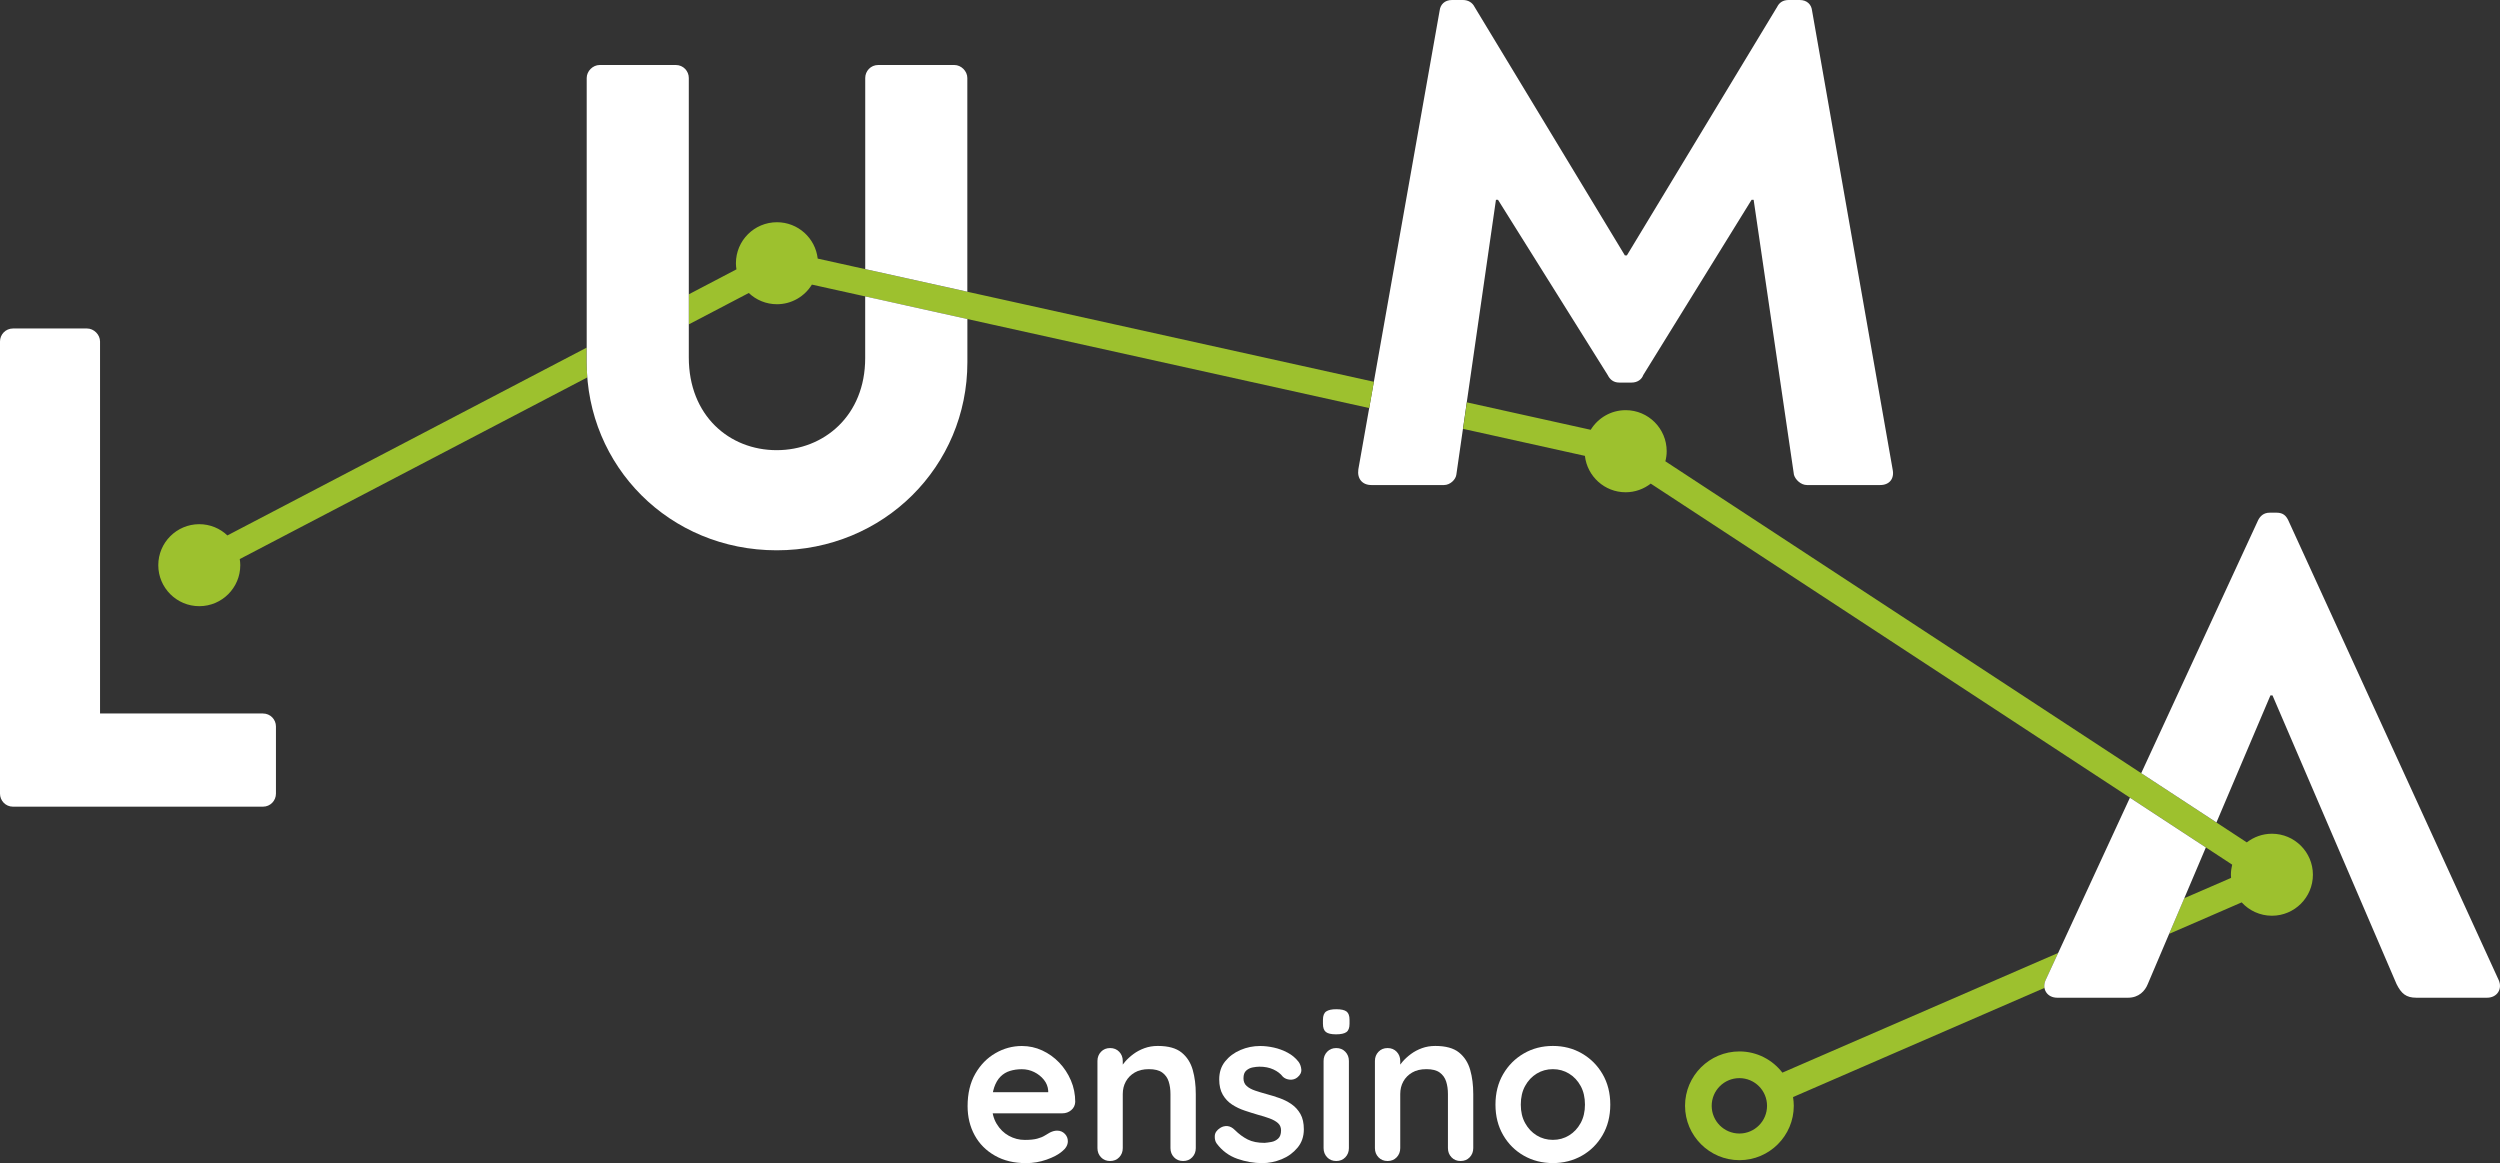 <svg xmlns="http://www.w3.org/2000/svg" id="Camada_1" width="473.83" height="220.45" viewBox="0 0 473.83 220.45"><rect x="0" y="0" width="473.83" height="220.45" fill="#333333" stroke="none"/><defs><style>.cls-1{fill:#fff;}.cls-1,.cls-2{stroke-width:0px;}.cls-2{fill:#9dc12e;}</style></defs><path class="cls-1" d="M0,64.72c0-1.3,1.04-2.46,2.46-2.46h14.04c1.3,0,2.46,1.17,2.46,2.46v70.51h30.88c1.42,0,2.46,1.16,2.46,2.45v12.75c0,1.3-1.04,2.46-2.46,2.46H2.46c-1.43,0-2.46-1.17-2.46-2.46v-85.72Z"></path><path class="cls-1" d="M272.87,1.94c.13-1.03.9-1.94,2.33-1.94h2.07c1.03,0,1.81.52,2.2,1.3l28.49,47.1h.39L336.83,1.3c.39-.77,1.04-1.3,2.2-1.3h2.07c1.43,0,2.21.91,2.33,1.94l15.28,87.01c.39,1.81-.65,2.98-2.33,2.98h-13.91c-1.16,0-2.21-1.04-2.46-1.94l-7.64-52.12h-.39l-20.53,33.21c-.26.77-1.04,1.43-2.21,1.43h-2.33c-1.17,0-1.81-.65-2.2-1.43l-20.79-33.21h-.39l-7.51,52.12c-.13.91-1.17,1.94-2.33,1.94h-13.78c-1.68,0-2.72-1.17-2.46-2.98L272.87,1.94Z"></path><path class="cls-2" d="M329.67,214.84c-2.9,0-5.25-2.35-5.25-5.25s2.35-5.25,5.25-5.25,5.24,2.35,5.24,5.25-2.35,5.25-5.24,5.25M387.52,187.24c-.08-.47-.04-.99.21-1.52l2.36-5.11-52.27,22.69c-1.88-2.44-4.83-4.02-8.14-4.02-5.68,0-10.31,4.62-10.31,10.3s4.63,10.31,10.31,10.31,10.3-4.62,10.3-10.31c0-.56-.06-1.11-.14-1.65l47.68-20.7Z"></path><path class="cls-2" d="M430.6,158.02c-1.79,0-3.44.62-4.76,1.64l-110.2-72.23c.16-.61.25-1.25.25-1.91,0-4.3-3.48-7.78-7.77-7.78-2.81,0-5.26,1.49-6.63,3.72l-23.47-5.2-.72,5.02,23.09,5.12c.44,3.88,3.73,6.9,7.72,6.9,1.79,0,3.44-.62,4.76-1.64l110.2,72.22c-.15.62-.24,1.26-.24,1.91,0,.2.01.41.03.6l-8.87,3.85-2.87,6.76,13.75-5.97c1.42,1.55,3.46,2.53,5.73,2.53,4.3,0,7.77-3.48,7.77-7.77s-3.48-7.77-7.77-7.77"></path><path class="cls-2" d="M154.98,49.01c-.44-3.88-3.73-6.89-7.72-6.89-4.3,0-7.78,3.47-7.78,7.77,0,.4.04.78.1,1.16l-9.03,4.73v5.7l11.37-5.95c1.39,1.32,3.27,2.13,5.34,2.13,2.8,0,5.25-1.49,6.62-3.72l105.63,23.4.88-4.98-105.42-23.35Z"></path><path class="cls-2" d="M111.31,71.53c-.07-.94-.13-1.9-.13-2.87v-2.77l-68.08,35.59c-1.39-1.32-3.27-2.13-5.33-2.13-4.29,0-7.77,3.48-7.77,7.77s3.48,7.77,7.77,7.77,7.77-3.48,7.77-7.77c0-.39-.04-.78-.1-1.16l65.87-34.43Z"></path><path class="cls-1" d="M183.34,55.29V14.78c0-1.3-1.16-2.46-2.46-2.46h-14.43c-1.43,0-2.46,1.16-2.46,2.46v36.22l19.36,4.29Z"></path><path class="cls-1" d="M163.98,56.18v11.71c0,10.88-7.81,17.43-16.78,17.43s-16.65-6.55-16.65-17.56V14.78c0-1.3-1.03-2.46-2.46-2.46h-14.43c-1.3,0-2.46,1.16-2.46,2.46v53.89c0,19.69,15.67,35.63,36.01,35.63s36.14-15.94,36.14-35.63v-8.2l-19.36-4.29Z"></path><path class="cls-1" d="M411.11,177.01l2.12-4.97,4.85-11.42-14.39-9.43-15.97,34.55c-.77,1.68.26,3.36,2.2,3.36h13.4c2.07,0,3.24-1.3,3.75-2.58l4.04-9.5Z"></path><path class="cls-1" d="M473.57,185.73l-39.88-87.14c-.39-.78-.91-1.42-2.2-1.42h-1.3c-1.16,0-1.81.65-2.2,1.42l-22.16,47.95,14.26,9.34,10.23-24.08h.39l23.51,54.71c.91,1.82,1.82,2.59,3.76,2.59h13.39c1.94,0,2.97-1.68,2.2-3.37"></path><path class="cls-1" d="M194.47,220.45c-2.27,0-4.24-.47-5.9-1.42-1.67-.95-2.95-2.23-3.84-3.86-.89-1.63-1.34-3.47-1.34-5.52,0-2.4.49-4.45,1.46-6.14.97-1.69,2.25-3,3.82-3.9,1.57-.91,3.24-1.36,5-1.36,1.36,0,2.65.28,3.86.84,1.21.56,2.29,1.33,3.22,2.3.93.97,1.67,2.1,2.22,3.38.55,1.28.82,2.64.82,4.08-.03.64-.28,1.16-.76,1.56-.48.4-1.04.6-1.68.6h-15.29l-1.2-4h14.69l-.88.8v-1.08c-.05-.77-.33-1.47-.82-2.08-.49-.61-1.11-1.1-1.84-1.46-.73-.36-1.51-.54-2.34-.54s-1.55.11-2.24.32c-.69.21-1.29.57-1.8,1.08s-.91,1.19-1.2,2.04c-.29.85-.44,1.93-.44,3.24,0,1.44.3,2.66.9,3.66.6,1,1.37,1.76,2.32,2.28.95.52,1.95.78,3.02.78.99,0,1.77-.08,2.36-.24.59-.16,1.06-.35,1.42-.58.36-.23.69-.42.98-.58.48-.24.93-.36,1.36-.36.59,0,1.07.2,1.46.6.39.4.58.87.58,1.4,0,.72-.37,1.37-1.12,1.96-.69.59-1.67,1.1-2.92,1.54-1.25.44-2.55.66-3.88.66Z"></path><path class="cls-1" d="M219.44,198.24c1.97,0,3.47.41,4.5,1.24,1.03.83,1.73,1.93,2.12,3.3s.58,2.9.58,4.58v10.25c0,.69-.23,1.27-.68,1.74-.45.47-1.03.7-1.72.7s-1.27-.23-1.72-.7c-.45-.47-.68-1.05-.68-1.74v-10.25c0-.88-.11-1.67-.34-2.38-.23-.71-.63-1.27-1.22-1.7-.59-.43-1.43-.64-2.52-.64s-1.97.21-2.7.64c-.73.43-1.29.99-1.68,1.7-.39.71-.58,1.5-.58,2.38v10.25c0,.69-.23,1.27-.68,1.74-.45.47-1.03.7-1.72.7s-1.27-.23-1.72-.7c-.45-.47-.68-1.05-.68-1.74v-16.53c0-.69.23-1.27.68-1.74.45-.47,1.03-.7,1.72-.7s1.27.23,1.72.7c.45.47.68,1.05.68,1.74v1.72l-.6-.12c.24-.45.59-.94,1.04-1.46.45-.52.99-1.01,1.6-1.46.61-.45,1.31-.82,2.08-1.1s1.61-.42,2.52-.42Z"></path><path class="cls-1" d="M230.6,216.73c-.27-.37-.39-.85-.36-1.44.03-.59.37-1.09,1.04-1.52.43-.27.88-.38,1.36-.34.48.04.95.29,1.4.74.77.77,1.59,1.37,2.44,1.8s1.92.64,3.2.64c.4-.03.84-.09,1.32-.18.48-.09.9-.31,1.26-.64s.54-.85.54-1.54c0-.59-.2-1.05-.6-1.4-.4-.35-.93-.64-1.58-.88-.65-.24-1.38-.47-2.18-.68-.83-.24-1.67-.51-2.54-.8s-1.66-.67-2.38-1.14-1.31-1.09-1.76-1.86c-.45-.77-.68-1.75-.68-2.92,0-1.33.37-2.47,1.12-3.4.75-.93,1.71-1.65,2.9-2.16,1.19-.51,2.43-.76,3.74-.76.83,0,1.69.1,2.6.3.91.2,1.77.52,2.6.96.83.44,1.52,1.02,2.08,1.74.29.4.47.88.52,1.44.05.56-.2,1.07-.76,1.52-.4.32-.87.46-1.4.42-.53-.04-.97-.22-1.32-.54-.45-.59-1.06-1.05-1.82-1.4-.76-.35-1.63-.52-2.62-.52-.4,0-.83.05-1.3.14-.47.09-.87.29-1.22.6-.35.31-.52.79-.52,1.46,0,.61.2,1.1.6,1.46.4.36.94.65,1.62.88.68.23,1.41.45,2.18.66.8.21,1.61.47,2.44.76.83.29,1.59.68,2.28,1.16.69.48,1.25,1.1,1.68,1.86.43.76.64,1.73.64,2.9,0,1.36-.4,2.52-1.2,3.48-.8.96-1.8,1.69-3,2.18-1.2.49-2.43.74-3.68.74-1.57,0-3.15-.27-4.72-.82-1.57-.55-2.88-1.51-3.92-2.9Z"></path><path class="cls-1" d="M253.22,196.04c-.91,0-1.55-.15-1.92-.44-.37-.29-.56-.81-.56-1.56v-.76c0-.77.21-1.3.62-1.58.41-.28,1.05-.42,1.9-.42.93,0,1.59.15,1.96.44.37.29.56.81.56,1.56v.76c0,.77-.2,1.3-.6,1.58-.4.28-1.05.42-1.96.42ZM255.66,217.61c0,.69-.23,1.27-.68,1.74-.45.47-1.03.7-1.72.7s-1.27-.23-1.72-.7c-.45-.47-.68-1.05-.68-1.74v-16.53c0-.69.23-1.27.68-1.74.45-.47,1.03-.7,1.72-.7s1.27.23,1.72.7c.45.47.68,1.05.68,1.74v16.53Z"></path><path class="cls-1" d="M272.03,198.24c1.97,0,3.47.41,4.5,1.24,1.03.83,1.73,1.93,2.12,3.3s.58,2.9.58,4.58v10.25c0,.69-.23,1.27-.68,1.74-.45.47-1.03.7-1.72.7s-1.27-.23-1.72-.7c-.45-.47-.68-1.05-.68-1.74v-10.25c0-.88-.11-1.67-.34-2.38-.23-.71-.63-1.27-1.22-1.7-.59-.43-1.43-.64-2.52-.64s-1.97.21-2.7.64c-.73.43-1.29.99-1.68,1.7-.39.71-.58,1.5-.58,2.38v10.25c0,.69-.23,1.27-.68,1.74-.45.47-1.03.7-1.72.7s-1.27-.23-1.72-.7c-.45-.47-.68-1.05-.68-1.74v-16.53c0-.69.23-1.27.68-1.74.45-.47,1.03-.7,1.72-.7s1.27.23,1.72.7c.45.47.68,1.05.68,1.74v1.72l-.6-.12c.24-.45.59-.94,1.04-1.46.45-.52.99-1.01,1.6-1.46.61-.45,1.31-.82,2.08-1.1s1.61-.42,2.52-.42Z"></path><path class="cls-1" d="M305.2,209.36c0,2.19-.49,4.12-1.46,5.78-.97,1.67-2.28,2.97-3.92,3.9-1.64.93-3.48,1.4-5.5,1.4s-3.86-.47-5.5-1.4c-1.64-.93-2.95-2.23-3.92-3.9-.97-1.67-1.46-3.59-1.46-5.78s.49-4.12,1.46-5.78c.97-1.67,2.28-2.97,3.92-3.92s3.47-1.42,5.5-1.42,3.86.47,5.5,1.42c1.64.95,2.95,2.25,3.92,3.92.97,1.67,1.46,3.59,1.46,5.78ZM300.4,209.36c0-1.36-.27-2.54-.82-3.54-.55-1-1.28-1.78-2.2-2.34-.92-.56-1.94-.84-3.06-.84s-2.14.28-3.06.84c-.92.56-1.65,1.34-2.2,2.34-.55,1-.82,2.18-.82,3.54s.27,2.5.82,3.5c.55,1,1.28,1.78,2.2,2.34.92.56,1.94.84,3.06.84s2.14-.28,3.06-.84c.92-.56,1.65-1.34,2.2-2.34.55-1,.82-2.17.82-3.5Z"></path></svg>